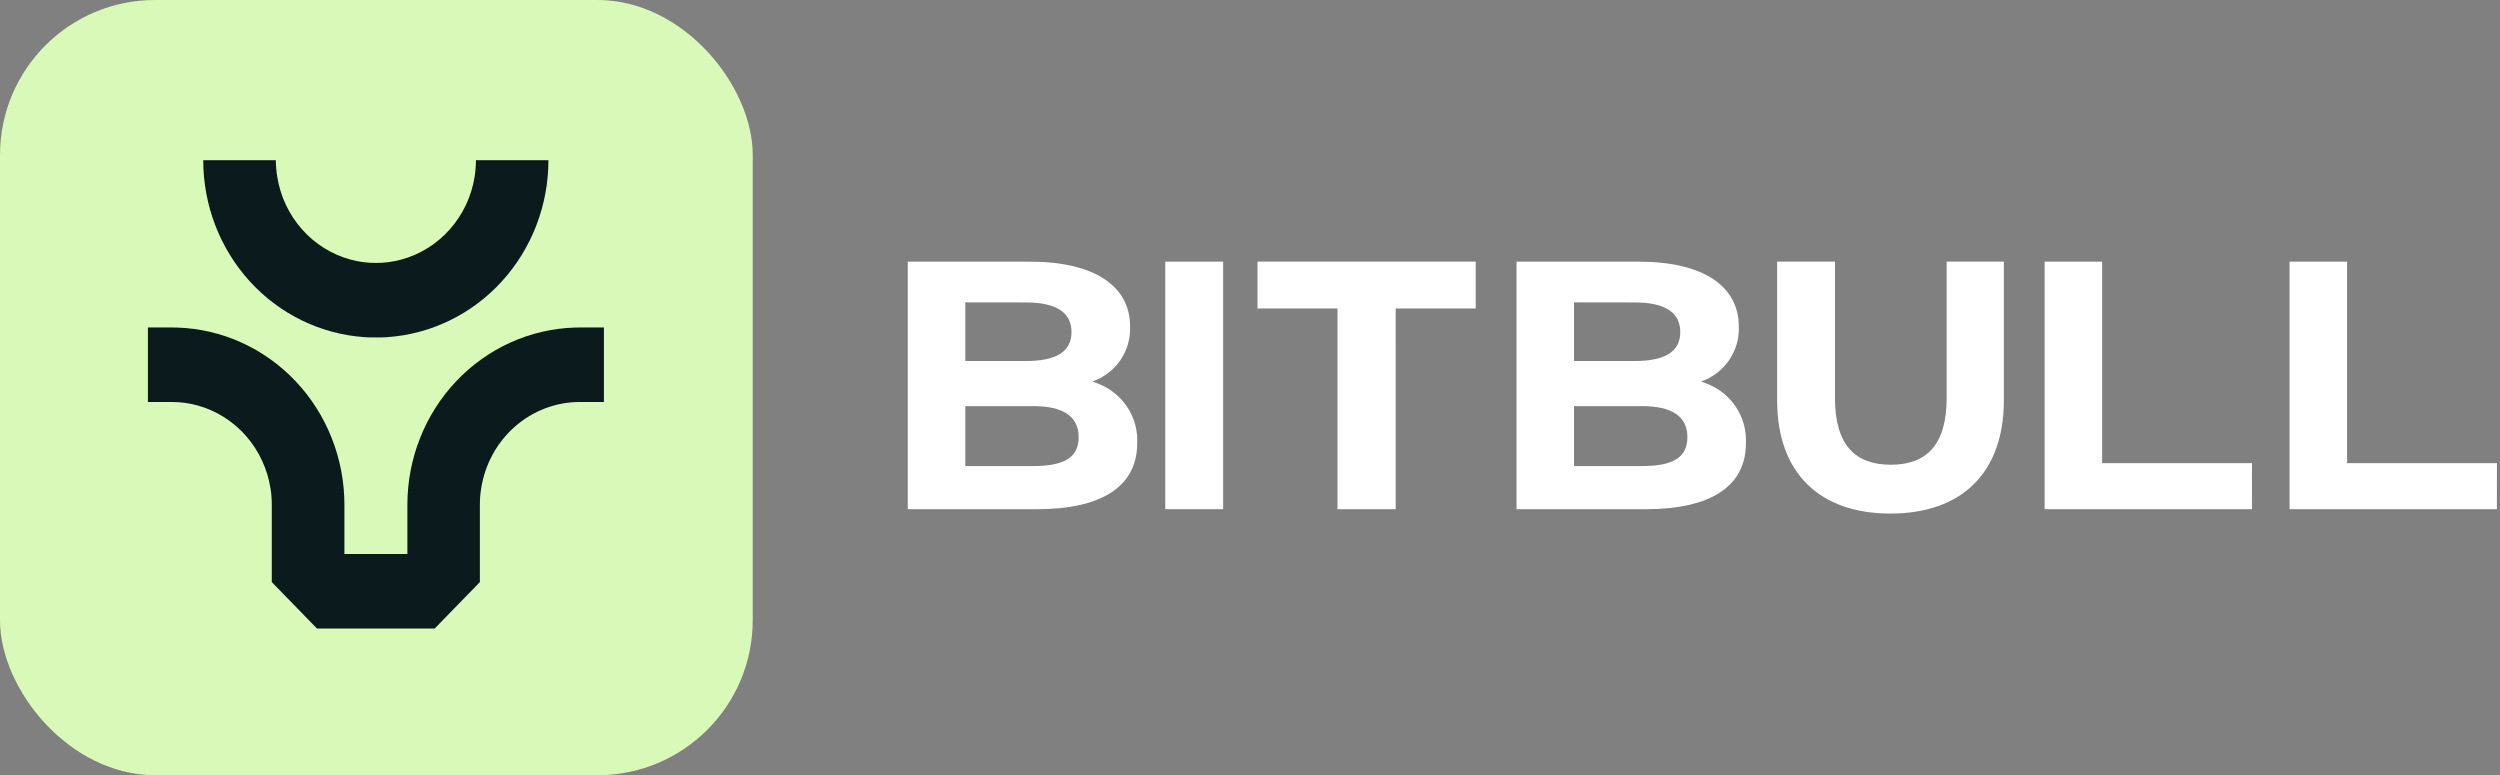 <svg width="129" height="40" viewBox="0 0 129 40" fill="none" xmlns="http://www.w3.org/2000/svg">
<rect x="0" y="0" width="129" height="40" fill="#808080" stroke="none"/>
<rect width="38.841" height="40" rx="8" fill="#D9F9B9"/>
<path d="M18.809 17.397C18.892 17.403 18.974 17.407 19.056 17.411H19.17C19.232 17.411 19.296 17.411 19.36 17.411H19.422C19.485 17.411 19.549 17.411 19.612 17.411H19.725C19.808 17.411 19.89 17.403 19.972 17.397C22.229 17.246 24.346 16.218 25.892 14.523C27.439 12.827 28.299 10.591 28.299 8.267H24.557C24.557 8.55 24.535 8.832 24.492 9.111C24.331 10.128 23.886 11.074 23.21 11.835C22.535 12.597 21.659 13.14 20.689 13.399C19.841 13.625 18.951 13.625 18.103 13.399C17.133 13.139 16.258 12.596 15.584 11.834C14.909 11.073 14.465 10.127 14.304 9.111C14.258 8.832 14.235 8.55 14.233 8.267H10.487C10.487 10.59 11.347 12.826 12.892 14.521C14.438 16.216 16.553 17.244 18.809 17.397Z" fill="#0A1A1D"/>
<path d="M29.914 16.898C29.835 16.898 29.754 16.898 29.676 16.902H29.659C27.345 16.974 25.148 17.969 23.536 19.676C21.923 21.383 21.021 23.668 21.021 26.047V28.587H17.772V26.047C17.772 23.668 16.87 21.383 15.257 19.675C13.645 17.968 11.448 16.973 9.133 16.902H9.116C9.039 16.902 8.957 16.898 8.879 16.898H7.632V20.742H8.865C9.317 20.742 9.767 20.802 10.204 20.923C11.167 21.191 12.035 21.74 12.702 22.503C13.368 23.266 13.806 24.211 13.962 25.224C14.004 25.495 14.025 25.769 14.024 26.043V30.036L16.357 32.433H22.428L24.761 30.037V26.047C24.761 25.773 24.782 25.499 24.824 25.228C25.013 23.978 25.631 22.839 26.566 22.016C27.502 21.193 28.693 20.741 29.924 20.742H31.162V16.897L29.914 16.898Z" fill="#0A1A1D"/>
<path d="M46.841 26.274V13.502H53.147C56.537 13.502 58.312 14.806 58.312 16.838C58.339 17.457 58.164 18.069 57.813 18.582C57.462 19.095 56.953 19.483 56.363 19.689C56.477 19.721 56.588 19.762 56.696 19.81C57.307 20.054 57.826 20.479 58.181 21.027C58.537 21.575 58.711 22.218 58.68 22.869C58.68 25.059 56.907 26.275 53.515 26.275L46.841 26.274ZM49.809 15.602V18.629H52.936C54.482 18.629 55.29 18.16 55.29 17.135C55.29 16.11 54.482 15.606 52.936 15.606L49.809 15.602ZM49.809 20.955V24.049H53.305C54.851 24.049 55.658 23.649 55.658 22.555C55.658 21.477 54.85 20.955 53.305 20.955H49.809Z" fill="white"/>
<path d="M63.114 13.5H60.128V26.274H63.114V13.5Z" fill="white"/>
<path d="M72.018 26.274H69.014V15.917H64.886V13.5H76.146V15.916H72.017L72.018 26.274Z" fill="white"/>
<path d="M78.253 26.274V13.502H84.557C87.947 13.502 89.722 14.806 89.722 16.838C89.749 17.457 89.574 18.068 89.223 18.581C88.872 19.095 88.363 19.483 87.772 19.689C87.886 19.721 87.998 19.762 88.106 19.81C88.717 20.053 89.236 20.479 89.591 21.026C89.947 21.575 90.121 22.218 90.09 22.869C90.09 25.059 88.317 26.275 84.925 26.275L78.253 26.274ZM81.221 15.602V18.629H84.348C85.894 18.629 86.702 18.16 86.702 17.135C86.702 16.109 85.894 15.606 84.348 15.606L81.221 15.602ZM81.221 20.955V24.049H84.717C86.263 24.049 87.07 23.649 87.07 22.554C87.07 21.477 86.262 20.955 84.717 20.955H81.221Z" fill="white"/>
<path d="M91.7 20.66V13.499H94.685V20.539C94.685 22.975 95.74 23.98 97.566 23.98C99.393 23.98 100.447 22.972 100.447 20.539V13.5H103.399V20.661C103.399 24.397 101.221 26.5 97.549 26.5C93.877 26.5 91.7 24.394 91.7 20.66Z" fill="white"/>
<path d="M116.201 26.274H105.503V13.502H108.471V23.896H116.203L116.201 26.274Z" fill="white"/>
<path d="M128.839 26.274H118.142V13.502H121.11V23.896H128.842L128.839 26.274Z" fill="white"/>
</svg>
